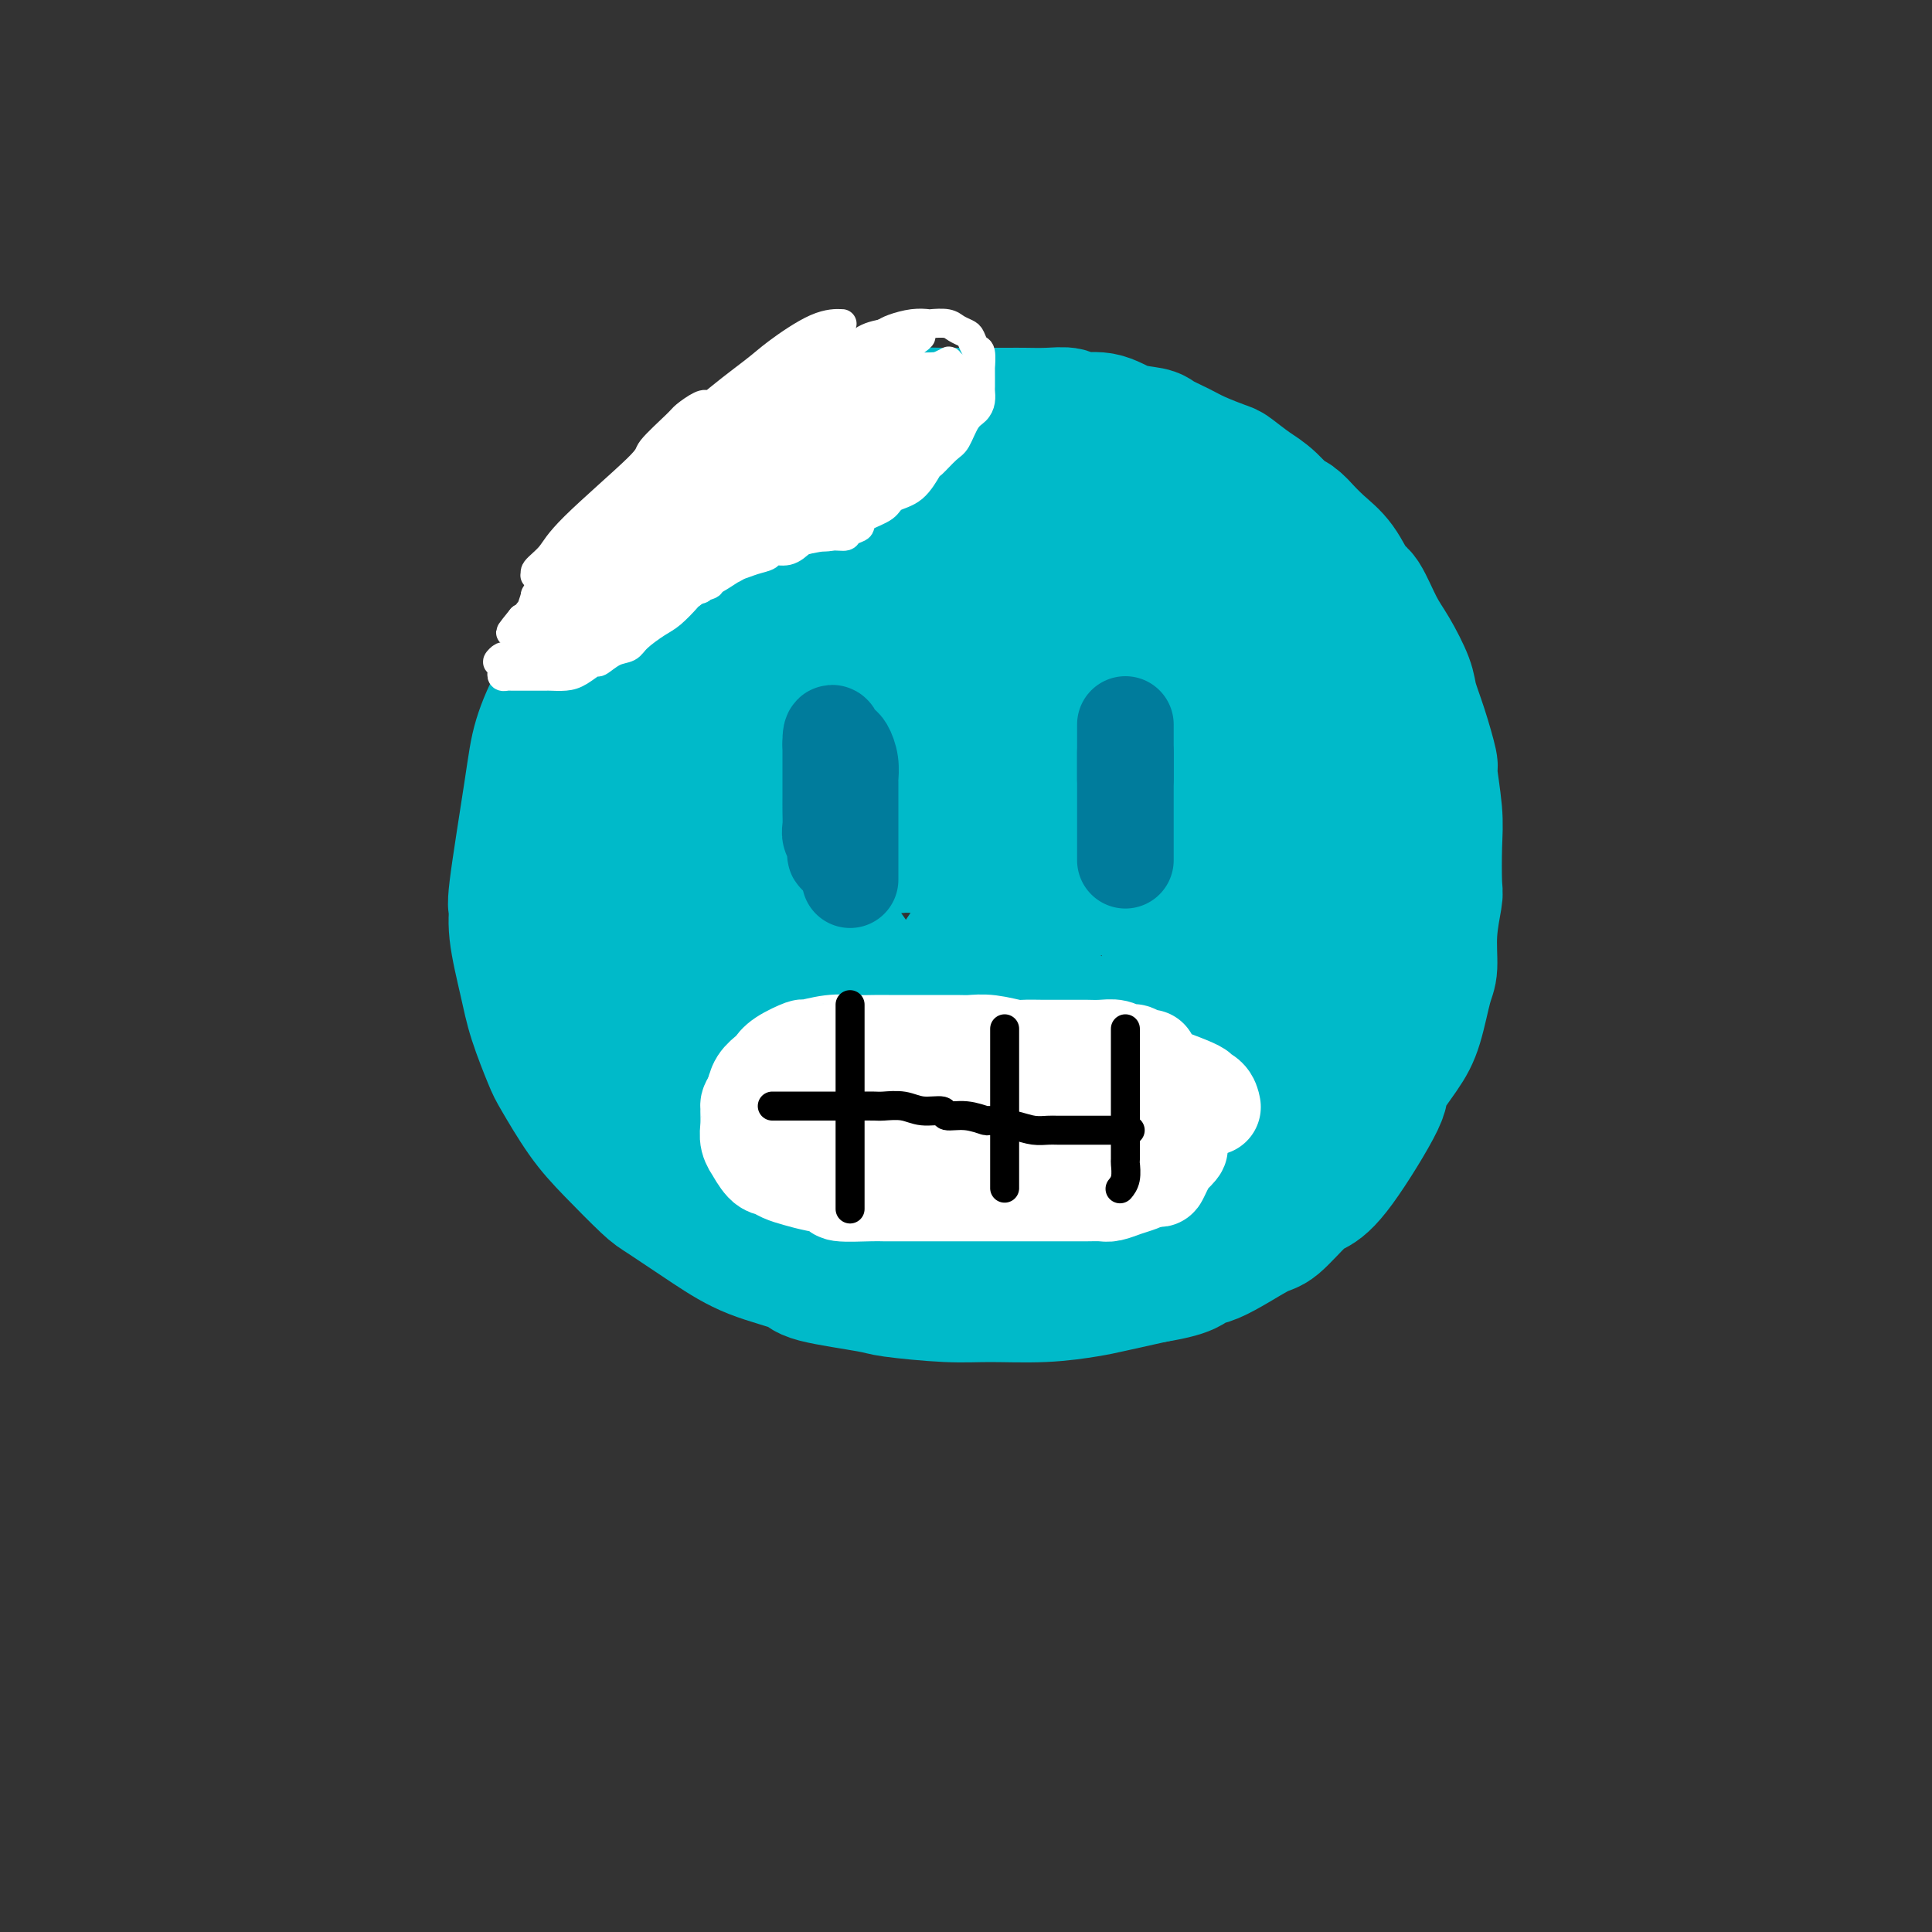 <svg viewBox='0 0 400 400' version='1.1' xmlns='http://www.w3.org/2000/svg' xmlns:xlink='http://www.w3.org/1999/xlink'><rect x="0" y="0" width="400" height="400" fill="#333333" stroke="none"/><g fill='none' stroke='#00BAC9' stroke-width='28' stroke-linecap='round' stroke-linejoin='round'><path d='M225,118c0.011,-0.336 0.021,-0.672 0,-1c-0.021,-0.328 -0.074,-0.647 0,-1c0.074,-0.353 0.274,-0.739 0,-1c-0.274,-0.261 -1.023,-0.395 -2,-1c-0.977,-0.605 -2.183,-1.679 -3,-2c-0.817,-0.321 -1.246,0.113 -3,0c-1.754,-0.113 -4.833,-0.773 -8,-1c-3.167,-0.227 -6.420,-0.019 -10,0c-3.580,0.019 -7.485,-0.149 -10,0c-2.515,0.149 -3.641,0.616 -6,1c-2.359,0.384 -5.953,0.684 -10,2c-4.047,1.316 -8.548,3.648 -11,5c-2.452,1.352 -2.855,1.723 -5,3c-2.145,1.277 -6.031,3.460 -9,6c-2.969,2.540 -5.020,5.438 -7,9c-1.980,3.562 -3.887,7.788 -5,10c-1.113,2.212 -1.431,2.411 -2,5c-0.569,2.589 -1.387,7.569 -2,12c-0.613,4.431 -1.019,8.314 -1,13c0.019,4.686 0.463,10.177 1,13c0.537,2.823 1.165,2.980 2,6c0.835,3.020 1.875,8.903 4,14c2.125,5.097 5.336,9.408 7,12c1.664,2.592 1.782,3.466 4,6c2.218,2.534 6.535,6.728 10,10c3.465,3.272 6.078,5.623 10,8c3.922,2.377 9.154,4.782 12,6c2.846,1.218 3.305,1.251 6,2c2.695,0.749 7.627,2.214 12,3c4.373,0.786 8.186,0.893 12,1'/><path d='M211,258c7.179,0.657 10.125,-0.701 12,-1c1.875,-0.299 2.677,0.460 5,0c2.323,-0.460 6.167,-2.139 10,-4c3.833,-1.861 7.655,-3.902 10,-5c2.345,-1.098 3.213,-1.251 5,-3c1.787,-1.749 4.492,-5.095 7,-8c2.508,-2.905 4.819,-5.371 7,-8c2.181,-2.629 4.230,-5.422 6,-9c1.770,-3.578 3.260,-7.943 4,-10c0.740,-2.057 0.731,-1.807 1,-4c0.269,-2.193 0.815,-6.829 1,-11c0.185,-4.171 0.007,-7.878 0,-10c-0.007,-2.122 0.156,-2.660 0,-5c-0.156,-2.340 -0.630,-6.484 -1,-10c-0.370,-3.516 -0.637,-6.406 -2,-10c-1.363,-3.594 -3.821,-7.893 -5,-10c-1.179,-2.107 -1.080,-2.022 -2,-4c-0.920,-1.978 -2.859,-6.021 -5,-9c-2.141,-2.979 -4.483,-4.896 -6,-6c-1.517,-1.104 -2.211,-1.396 -4,-3c-1.789,-1.604 -4.675,-4.521 -7,-6c-2.325,-1.479 -4.088,-1.519 -7,-2c-2.912,-0.481 -6.973,-1.403 -9,-2c-2.027,-0.597 -2.019,-0.869 -4,-1c-1.981,-0.131 -5.952,-0.119 -9,0c-3.048,0.119 -5.173,0.347 -8,1c-2.827,0.653 -6.357,1.733 -8,2c-1.643,0.267 -1.399,-0.279 -3,0c-1.601,0.279 -5.046,1.383 -7,2c-1.954,0.617 -2.415,0.748 -3,1c-0.585,0.252 -1.292,0.626 -2,1'/><path d='M187,124c-4.992,1.249 -1.973,0.870 -1,1c0.973,0.130 -0.100,0.767 0,1c0.100,0.233 1.375,0.062 2,0c0.625,-0.062 0.601,-0.013 2,0c1.399,0.013 4.220,-0.009 7,0c2.780,0.009 5.520,0.050 9,0c3.480,-0.050 7.700,-0.189 12,0c4.300,0.189 8.681,0.707 11,1c2.319,0.293 2.576,0.362 5,1c2.424,0.638 7.014,1.845 11,4c3.986,2.155 7.370,5.259 9,7c1.630,1.741 1.508,2.118 3,4c1.492,1.882 4.597,5.268 7,9c2.403,3.732 4.105,7.808 5,10c0.895,2.192 0.985,2.498 1,5c0.015,2.502 -0.044,7.201 0,11c0.044,3.799 0.190,6.699 -1,10c-1.190,3.301 -3.718,7.002 -5,9c-1.282,1.998 -1.318,2.294 -3,4c-1.682,1.706 -5.010,4.823 -9,7c-3.990,2.177 -8.640,3.413 -11,4c-2.360,0.587 -2.429,0.525 -5,1c-2.571,0.475 -7.645,1.486 -12,2c-4.355,0.514 -7.990,0.532 -12,0c-4.010,-0.532 -8.394,-1.613 -11,-2c-2.606,-0.387 -3.434,-0.080 -6,-1c-2.566,-0.920 -6.870,-3.067 -10,-5c-3.130,-1.933 -5.086,-3.652 -7,-6c-1.914,-2.348 -3.784,-5.324 -5,-7c-1.216,-1.676 -1.776,-2.050 -2,-4c-0.224,-1.950 -0.112,-5.475 0,-9'/><path d='M171,181c-0.082,-3.540 0.712,-5.889 2,-9c1.288,-3.111 3.070,-6.984 4,-9c0.930,-2.016 1.009,-2.175 3,-4c1.991,-1.825 5.894,-5.317 9,-8c3.106,-2.683 5.413,-4.558 7,-6c1.587,-1.442 2.452,-2.451 4,-4c1.548,-1.549 3.777,-3.637 6,-5c2.223,-1.363 4.438,-2.001 6,-3c1.562,-0.999 2.470,-2.360 3,-3c0.530,-0.640 0.684,-0.560 1,-1c0.316,-0.440 0.796,-1.399 0,-2c-0.796,-0.601 -2.868,-0.845 -4,-1c-1.132,-0.155 -1.325,-0.222 -3,0c-1.675,0.222 -4.831,0.734 -8,1c-3.169,0.266 -6.350,0.287 -10,1c-3.650,0.713 -7.770,2.119 -10,3c-2.230,0.881 -2.570,1.236 -5,2c-2.430,0.764 -6.949,1.938 -10,4c-3.051,2.062 -4.635,5.011 -7,8c-2.365,2.989 -5.510,6.019 -7,8c-1.490,1.981 -1.323,2.912 -2,5c-0.677,2.088 -2.198,5.334 -3,9c-0.802,3.666 -0.885,7.753 -1,10c-0.115,2.247 -0.262,2.654 0,5c0.262,2.346 0.933,6.632 2,10c1.067,3.368 2.531,5.816 5,9c2.469,3.184 5.943,7.102 8,9c2.057,1.898 2.696,1.777 5,3c2.304,1.223 6.274,3.791 10,6c3.726,2.209 7.207,4.060 11,5c3.793,0.940 7.896,0.970 12,1'/><path d='M199,225c2.578,0.171 3.022,0.097 6,0c2.978,-0.097 8.491,-0.218 13,-1c4.509,-0.782 8.013,-2.224 12,-4c3.987,-1.776 8.458,-3.887 11,-5c2.542,-1.113 3.157,-1.229 5,-3c1.843,-1.771 4.916,-5.198 7,-8c2.084,-2.802 3.180,-4.978 4,-9c0.820,-4.022 1.363,-9.890 1,-14c-0.363,-4.110 -1.634,-6.463 -3,-9c-1.366,-2.537 -2.829,-5.258 -4,-7c-1.171,-1.742 -2.051,-2.503 -4,-4c-1.949,-1.497 -4.967,-3.728 -8,-5c-3.033,-1.272 -6.080,-1.586 -10,-2c-3.920,-0.414 -8.714,-0.930 -11,-1c-2.286,-0.070 -2.064,0.304 -4,1c-1.936,0.696 -6.032,1.713 -9,3c-2.968,1.287 -4.810,2.845 -6,4c-1.190,1.155 -1.730,1.907 -3,3c-1.270,1.093 -3.271,2.528 -5,4c-1.729,1.472 -3.187,2.983 -4,4c-0.813,1.017 -0.983,1.541 -1,2c-0.017,0.459 0.118,0.853 0,1c-0.118,0.147 -0.490,0.048 0,0c0.490,-0.048 1.842,-0.043 3,0c1.158,0.043 2.123,0.124 3,0c0.877,-0.124 1.666,-0.453 3,-1c1.334,-0.547 3.213,-1.312 5,-2c1.787,-0.688 3.481,-1.301 6,-2c2.519,-0.699 5.863,-1.486 8,-2c2.137,-0.514 3.069,-0.757 4,-1'/><path d='M218,167c6.069,-1.456 5.242,-1.097 7,-1c1.758,0.097 6.100,-0.067 8,0c1.900,0.067 1.358,0.367 3,1c1.642,0.633 5.470,1.599 8,3c2.530,1.401 3.763,3.236 5,6c1.237,2.764 2.478,6.458 3,8c0.522,1.542 0.325,0.934 0,4c-0.325,3.066 -0.778,9.806 -1,13c-0.222,3.194 -0.213,2.842 -2,5c-1.787,2.158 -5.370,6.827 -7,9c-1.630,2.173 -1.307,1.851 -3,3c-1.693,1.149 -5.401,3.769 -9,6c-3.599,2.231 -7.090,4.072 -9,5c-1.910,0.928 -2.238,0.941 -4,1c-1.762,0.059 -4.959,0.164 -8,0c-3.041,-0.164 -5.925,-0.596 -8,-2c-2.075,-1.404 -3.341,-3.780 -4,-5c-0.659,-1.220 -0.710,-1.286 -1,-3c-0.290,-1.714 -0.820,-5.078 -1,-8c-0.180,-2.922 -0.010,-5.404 1,-8c1.010,-2.596 2.860,-5.308 4,-7c1.140,-1.692 1.569,-2.364 3,-4c1.431,-1.636 3.864,-4.235 7,-6c3.136,-1.765 6.977,-2.697 9,-3c2.023,-0.303 2.230,0.022 4,0c1.770,-0.022 5.103,-0.391 8,0c2.897,0.391 5.359,1.541 7,3c1.641,1.459 2.460,3.226 3,4c0.540,0.774 0.799,0.555 1,2c0.201,1.445 0.343,4.556 0,7c-0.343,2.444 -1.172,4.222 -2,6'/><path d='M240,206c-1.556,2.157 -4.448,4.550 -6,6c-1.552,1.450 -1.766,1.957 -3,3c-1.234,1.043 -3.490,2.623 -6,4c-2.510,1.377 -5.276,2.553 -7,3c-1.724,0.447 -2.406,0.165 -4,0c-1.594,-0.165 -4.099,-0.213 -6,0c-1.901,0.213 -3.197,0.688 -5,-1c-1.803,-1.688 -4.114,-5.537 -5,-7c-0.886,-1.463 -0.348,-0.538 0,-1c0.348,-0.462 0.507,-2.310 1,-3c0.493,-0.690 1.319,-0.221 2,0c0.681,0.221 1.216,0.193 2,0c0.784,-0.193 1.818,-0.552 3,0c1.182,0.552 2.513,2.014 3,3c0.487,0.986 0.130,1.496 0,3c-0.130,1.504 -0.032,4.003 0,6c0.032,1.997 -0.003,3.491 -1,5c-0.997,1.509 -2.956,3.031 -4,4c-1.044,0.969 -1.174,1.383 -2,2c-0.826,0.617 -2.347,1.436 -4,2c-1.653,0.564 -3.438,0.873 -5,1c-1.562,0.127 -2.903,0.071 -4,0c-1.097,-0.071 -1.951,-0.156 -3,0c-1.049,0.156 -2.292,0.553 -3,0c-0.708,-0.553 -0.881,-2.056 -1,-3c-0.119,-0.944 -0.184,-1.327 0,-2c0.184,-0.673 0.616,-1.634 1,-3c0.384,-1.366 0.719,-3.137 2,-5c1.281,-1.863 3.509,-3.818 5,-5c1.491,-1.182 2.246,-1.591 3,-2'/><path d='M193,216c2.543,-1.822 4.902,-2.876 7,-4c2.098,-1.124 3.936,-2.318 6,-3c2.064,-0.682 4.356,-0.852 6,-1c1.644,-0.148 2.641,-0.274 4,0c1.359,0.274 3.080,0.948 5,2c1.920,1.052 4.039,2.481 5,3c0.961,0.519 0.762,0.126 1,2c0.238,1.874 0.911,6.013 1,8c0.089,1.987 -0.406,1.821 -1,3c-0.594,1.179 -1.286,3.703 -2,5c-0.714,1.297 -1.449,1.367 -3,2c-1.551,0.633 -3.917,1.830 -6,3c-2.083,1.170 -3.881,2.313 -6,3c-2.119,0.687 -4.558,0.917 -6,1c-1.442,0.083 -1.886,0.018 -3,0c-1.114,-0.018 -2.897,0.010 -4,0c-1.103,-0.010 -1.526,-0.058 -2,0c-0.474,0.058 -0.999,0.223 -1,0c-0.001,-0.223 0.524,-0.835 1,-1c0.476,-0.165 0.904,0.115 2,0c1.096,-0.115 2.860,-0.626 4,-1c1.140,-0.374 1.657,-0.610 3,-1c1.343,-0.390 3.514,-0.933 6,-1c2.486,-0.067 5.289,0.344 8,0c2.711,-0.344 5.331,-1.441 7,-2c1.669,-0.559 2.386,-0.581 4,-1c1.614,-0.419 4.123,-1.237 7,-2c2.877,-0.763 6.122,-1.473 9,-3c2.878,-1.527 5.390,-3.873 7,-5c1.610,-1.127 2.317,-1.036 4,-2c1.683,-0.964 4.341,-2.982 7,-5'/><path d='M263,216c3.550,-3.167 3.424,-5.085 4,-6c0.576,-0.915 1.853,-0.827 3,-2c1.147,-1.173 2.164,-3.608 3,-6c0.836,-2.392 1.492,-4.742 2,-7c0.508,-2.258 0.869,-4.424 1,-6c0.131,-1.576 0.033,-2.562 0,-4c-0.033,-1.438 -0.000,-3.328 0,-7c0.000,-3.672 -0.032,-9.124 0,-12c0.032,-2.876 0.127,-3.174 0,-4c-0.127,-0.826 -0.476,-2.180 -1,-4c-0.524,-1.820 -1.223,-4.105 -2,-7c-0.777,-2.895 -1.633,-6.400 -2,-8c-0.367,-1.600 -0.245,-1.293 -1,-3c-0.755,-1.707 -2.388,-5.426 -4,-8c-1.612,-2.574 -3.205,-4.004 -5,-6c-1.795,-1.996 -3.794,-4.559 -5,-6c-1.206,-1.441 -1.620,-1.760 -3,-3c-1.380,-1.240 -3.725,-3.401 -6,-5c-2.275,-1.599 -4.479,-2.638 -7,-4c-2.521,-1.362 -5.358,-3.048 -7,-4c-1.642,-0.952 -2.087,-1.169 -4,-2c-1.913,-0.831 -5.293,-2.277 -9,-3c-3.707,-0.723 -7.741,-0.724 -10,-1c-2.259,-0.276 -2.742,-0.829 -5,-1c-2.258,-0.171 -6.291,0.038 -10,0c-3.709,-0.038 -7.094,-0.322 -11,0c-3.906,0.322 -8.334,1.252 -11,2c-2.666,0.748 -3.570,1.314 -6,2c-2.430,0.686 -6.385,1.492 -10,3c-3.615,1.508 -6.890,3.716 -9,5c-2.110,1.284 -3.055,1.642 -4,2'/><path d='M144,111c-5.967,2.890 -6.385,4.114 -8,6c-1.615,1.886 -4.429,4.435 -7,7c-2.571,2.565 -4.900,5.147 -6,7c-1.100,1.853 -0.972,2.978 -2,5c-1.028,2.022 -3.214,4.942 -5,8c-1.786,3.058 -3.174,6.255 -4,9c-0.826,2.745 -1.091,5.036 -2,11c-0.909,5.964 -2.463,15.599 -3,20c-0.537,4.401 -0.057,3.568 0,4c0.057,0.432 -0.311,2.131 0,5c0.311,2.869 1.299,6.909 2,10c0.701,3.091 1.114,5.233 2,8c0.886,2.767 2.244,6.160 3,8c0.756,1.840 0.911,2.128 2,4c1.089,1.872 3.114,5.329 5,8c1.886,2.671 3.633,4.556 6,7c2.367,2.444 5.353,5.445 7,7c1.647,1.555 1.955,1.662 4,3c2.045,1.338 5.827,3.906 9,6c3.173,2.094 5.738,3.712 9,5c3.262,1.288 7.220,2.244 9,3c1.780,0.756 1.380,1.313 4,2c2.620,0.687 8.258,1.506 11,2c2.742,0.494 2.586,0.665 5,1c2.414,0.335 7.397,0.834 11,1c3.603,0.166 5.824,0.000 9,0c3.176,-0.000 7.305,0.165 11,0c3.695,-0.165 6.956,-0.660 9,-1c2.044,-0.340 2.870,-0.526 5,-1c2.130,-0.474 5.565,-1.237 9,-2'/><path d='M239,264c8.355,-1.316 7.744,-2.604 8,-3c0.256,-0.396 1.380,0.102 4,-1c2.620,-1.102 6.737,-3.804 9,-5c2.263,-1.196 2.671,-0.885 4,-2c1.329,-1.115 3.578,-3.657 5,-5c1.422,-1.343 2.015,-1.489 3,-2c0.985,-0.511 2.361,-1.388 5,-5c2.639,-3.612 6.542,-9.958 8,-13c1.458,-3.042 0.472,-2.779 1,-4c0.528,-1.221 2.571,-3.926 4,-6c1.429,-2.074 2.243,-3.516 3,-6c0.757,-2.484 1.457,-6.011 2,-8c0.543,-1.989 0.930,-2.439 1,-4c0.070,-1.561 -0.176,-4.233 0,-7c0.176,-2.767 0.775,-5.629 1,-7c0.225,-1.371 0.076,-1.251 0,-3c-0.076,-1.749 -0.079,-5.365 0,-8c0.079,-2.635 0.238,-4.288 0,-7c-0.238,-2.712 -0.874,-6.484 -1,-8c-0.126,-1.516 0.259,-0.775 0,-2c-0.259,-1.225 -1.160,-4.414 -2,-7c-0.840,-2.586 -1.618,-4.567 -2,-6c-0.382,-1.433 -0.367,-2.317 -1,-4c-0.633,-1.683 -1.915,-4.165 -3,-6c-1.085,-1.835 -1.973,-3.022 -3,-5c-1.027,-1.978 -2.192,-4.748 -3,-6c-0.808,-1.252 -1.258,-0.985 -2,-2c-0.742,-1.015 -1.777,-3.312 -3,-5c-1.223,-1.688 -2.635,-2.768 -4,-4c-1.365,-1.232 -2.682,-2.616 -4,-4'/><path d='M269,109c-2.270,-2.341 -1.445,-0.692 -2,-1c-0.555,-0.308 -2.490,-2.572 -4,-4c-1.510,-1.428 -2.594,-2.021 -4,-3c-1.406,-0.979 -3.133,-2.346 -4,-3c-0.867,-0.654 -0.873,-0.595 -2,-1c-1.127,-0.405 -3.375,-1.273 -5,-2c-1.625,-0.727 -2.628,-1.313 -4,-2c-1.372,-0.687 -3.114,-1.475 -4,-2c-0.886,-0.525 -0.918,-0.785 -2,-1c-1.082,-0.215 -3.215,-0.383 -5,-1c-1.785,-0.617 -3.223,-1.682 -5,-2c-1.777,-0.318 -3.892,0.111 -5,0c-1.108,-0.111 -1.210,-0.762 -2,-1c-0.790,-0.238 -2.267,-0.064 -4,0c-1.733,0.064 -3.721,0.017 -5,0c-1.279,-0.017 -1.849,-0.005 -3,0c-1.151,0.005 -2.882,0.003 -5,0c-2.118,-0.003 -4.622,-0.008 -6,0c-1.378,0.008 -1.631,0.030 -3,0c-1.369,-0.030 -3.856,-0.112 -6,0c-2.144,0.112 -3.947,0.416 -6,1c-2.053,0.584 -4.358,1.446 -6,2c-1.642,0.554 -2.621,0.800 -4,1c-1.379,0.200 -3.158,0.354 -5,1c-1.842,0.646 -3.746,1.786 -6,3c-2.254,1.214 -4.858,2.504 -6,3c-1.142,0.496 -0.823,0.199 -2,1c-1.177,0.801 -3.852,2.699 -6,4c-2.148,1.301 -3.771,2.004 -5,3c-1.229,0.996 -2.066,2.285 -3,3c-0.934,0.715 -1.967,0.858 -3,1'/><path d='M137,109c-5.298,3.236 -3.043,2.327 -3,3c0.043,0.673 -2.125,2.928 -3,4c-0.875,1.072 -0.456,0.962 -1,2c-0.544,1.038 -2.051,3.226 -3,5c-0.949,1.774 -1.339,3.134 -2,5c-0.661,1.866 -1.592,4.238 -2,5c-0.408,0.762 -0.291,-0.085 -1,3c-0.709,3.085 -2.243,10.100 -3,13c-0.757,2.900 -0.735,1.683 -1,3c-0.265,1.317 -0.815,5.169 -1,8c-0.185,2.831 -0.003,4.641 0,7c0.003,2.359 -0.172,5.266 0,7c0.172,1.734 0.691,2.295 1,4c0.309,1.705 0.409,4.552 1,7c0.591,2.448 1.673,4.495 3,7c1.327,2.505 2.898,5.467 4,7c1.102,1.533 1.737,1.638 3,3c1.263,1.362 3.156,3.983 5,6c1.844,2.017 3.638,3.430 6,5c2.362,1.570 5.292,3.296 7,4c1.708,0.704 2.194,0.385 4,1c1.806,0.615 4.930,2.165 8,3c3.070,0.835 6.085,0.956 8,1c1.915,0.044 2.730,0.012 5,0c2.270,-0.012 5.996,-0.003 10,0c4.004,0.003 8.287,0.001 10,0c1.713,-0.001 0.857,-0.000 0,0'/></g>
<g fill='none' stroke='#FFFFFF' stroke-width='6' stroke-linecap='round' stroke-linejoin='round'><path d='M104,139c-0.094,0.423 -0.187,0.845 0,1c0.187,0.155 0.656,0.041 1,0c0.344,-0.041 0.563,-0.011 1,0c0.437,0.011 1.093,0.003 2,0c0.907,-0.003 2.066,-0.003 3,0c0.934,0.003 1.645,0.007 2,0c0.355,-0.007 0.356,-0.024 1,0c0.644,0.024 1.933,0.091 3,0c1.067,-0.091 1.914,-0.338 3,-1c1.086,-0.662 2.410,-1.737 3,-2c0.590,-0.263 0.444,0.287 1,0c0.556,-0.287 1.814,-1.413 3,-2c1.186,-0.587 2.301,-0.637 3,-1c0.699,-0.363 0.984,-1.038 2,-2c1.016,-0.962 2.765,-2.211 4,-3c1.235,-0.789 1.957,-1.117 3,-2c1.043,-0.883 2.406,-2.321 3,-3c0.594,-0.679 0.420,-0.598 1,-1c0.580,-0.402 1.915,-1.288 3,-2c1.085,-0.712 1.920,-1.251 3,-2c1.080,-0.749 2.406,-1.707 3,-2c0.594,-0.293 0.455,0.081 1,0c0.545,-0.081 1.773,-0.616 3,-1c1.227,-0.384 2.453,-0.619 3,-1c0.547,-0.381 0.417,-0.910 1,-1c0.583,-0.090 1.881,0.260 3,0c1.119,-0.260 2.060,-1.130 3,-2'/><path d='M166,112c3.007,-1.026 3.523,-1.090 4,-1c0.477,0.090 0.913,0.333 2,0c1.087,-0.333 2.825,-1.241 4,-2c1.175,-0.759 1.786,-1.367 3,-2c1.214,-0.633 3.030,-1.291 4,-2c0.970,-0.709 1.093,-1.468 2,-2c0.907,-0.532 2.599,-0.836 4,-2c1.401,-1.164 2.511,-3.187 3,-4c0.489,-0.813 0.358,-0.416 1,-1c0.642,-0.584 2.057,-2.148 3,-3c0.943,-0.852 1.416,-0.992 2,-2c0.584,-1.008 1.281,-2.885 2,-4c0.719,-1.115 1.461,-1.467 2,-2c0.539,-0.533 0.877,-1.247 1,-2c0.123,-0.753 0.033,-1.544 0,-2c-0.033,-0.456 -0.008,-0.578 0,-1c0.008,-0.422 -0.001,-1.145 0,-2c0.001,-0.855 0.011,-1.844 0,-2c-0.011,-0.156 -0.044,0.519 0,0c0.044,-0.519 0.163,-2.233 0,-3c-0.163,-0.767 -0.609,-0.588 -1,-1c-0.391,-0.412 -0.729,-1.417 -1,-2c-0.271,-0.583 -0.477,-0.744 -1,-1c-0.523,-0.256 -1.363,-0.605 -2,-1c-0.637,-0.395 -1.070,-0.835 -2,-1c-0.930,-0.165 -2.357,-0.055 -3,0c-0.643,0.055 -0.502,0.056 -1,0c-0.498,-0.056 -1.634,-0.169 -3,0c-1.366,0.169 -2.962,0.620 -4,1c-1.038,0.380 -1.519,0.690 -2,1'/><path d='M183,69c-2.418,0.518 -3.464,0.812 -5,2c-1.536,1.188 -3.562,3.270 -6,5c-2.438,1.730 -5.286,3.107 -7,4c-1.714,0.893 -2.292,1.301 -4,3c-1.708,1.699 -4.547,4.689 -7,7c-2.453,2.311 -4.521,3.942 -7,6c-2.479,2.058 -5.368,4.541 -7,6c-1.632,1.459 -2.008,1.894 -3,3c-0.992,1.106 -2.599,2.884 -4,4c-1.401,1.116 -2.597,1.569 -3,2c-0.403,0.431 -0.013,0.841 0,1c0.013,0.159 -0.351,0.068 1,-1c1.351,-1.068 4.417,-3.114 6,-4c1.583,-0.886 1.684,-0.611 4,-2c2.316,-1.389 6.848,-4.441 9,-6c2.152,-1.559 1.922,-1.626 4,-3c2.078,-1.374 6.462,-4.054 10,-6c3.538,-1.946 6.230,-3.159 8,-4c1.770,-0.841 2.619,-1.310 4,-2c1.381,-0.690 3.294,-1.602 5,-2c1.706,-0.398 3.204,-0.281 4,0c0.796,0.281 0.890,0.727 1,1c0.110,0.273 0.237,0.375 0,1c-0.237,0.625 -0.838,1.774 -2,3c-1.162,1.226 -2.884,2.527 -5,4c-2.116,1.473 -4.626,3.116 -6,4c-1.374,0.884 -1.611,1.008 -3,2c-1.389,0.992 -3.929,2.854 -6,4c-2.071,1.146 -3.673,1.578 -5,2c-1.327,0.422 -2.379,0.835 -3,1c-0.621,0.165 -0.810,0.083 -1,0'/><path d='M155,104c-4.045,1.729 -2.158,-0.448 -1,-2c1.158,-1.552 1.585,-2.478 2,-3c0.415,-0.522 0.816,-0.639 2,-2c1.184,-1.361 3.149,-3.964 5,-6c1.851,-2.036 3.587,-3.503 6,-5c2.413,-1.497 5.502,-3.025 7,-4c1.498,-0.975 1.405,-1.398 3,-2c1.595,-0.602 4.878,-1.384 7,-2c2.122,-0.616 3.084,-1.068 4,-1c0.916,0.068 1.788,0.656 2,1c0.212,0.344 -0.236,0.446 0,1c0.236,0.554 1.155,1.561 0,3c-1.155,1.439 -4.385,3.310 -6,5c-1.615,1.690 -1.614,3.198 -2,4c-0.386,0.802 -1.160,0.898 -3,2c-1.840,1.102 -4.745,3.209 -7,5c-2.255,1.791 -3.858,3.264 -5,4c-1.142,0.736 -1.823,0.735 -3,1c-1.177,0.265 -2.851,0.798 -4,1c-1.149,0.202 -1.774,0.075 -2,0c-0.226,-0.075 -0.055,-0.096 0,-1c0.055,-0.904 -0.007,-2.689 1,-4c1.007,-1.311 3.083,-2.147 4,-3c0.917,-0.853 0.676,-1.724 2,-3c1.324,-1.276 4.212,-2.958 6,-4c1.788,-1.042 2.475,-1.443 4,-2c1.525,-0.557 3.886,-1.271 6,-2c2.114,-0.729 3.979,-1.474 5,-2c1.021,-0.526 1.198,-0.834 2,-1c0.802,-0.166 2.229,-0.190 3,0c0.771,0.190 0.885,0.595 1,1'/><path d='M194,83c3.046,-0.546 0.161,1.091 -1,2c-1.161,0.909 -0.599,1.092 -1,2c-0.401,0.908 -1.765,2.541 -3,4c-1.235,1.459 -2.341,2.745 -4,4c-1.659,1.255 -3.872,2.480 -5,3c-1.128,0.520 -1.171,0.334 -2,1c-0.829,0.666 -2.445,2.182 -4,3c-1.555,0.818 -3.050,0.936 -4,1c-0.950,0.064 -1.354,0.072 -1,-1c0.354,-1.072 1.468,-3.225 2,-4c0.532,-0.775 0.483,-0.170 1,-1c0.517,-0.830 1.600,-3.093 3,-5c1.400,-1.907 3.116,-3.457 5,-5c1.884,-1.543 3.934,-3.080 5,-4c1.066,-0.920 1.147,-1.225 2,-2c0.853,-0.775 2.477,-2.022 4,-3c1.523,-0.978 2.944,-1.688 4,-2c1.056,-0.312 1.747,-0.228 2,0c0.253,0.228 0.069,0.598 0,1c-0.069,0.402 -0.022,0.834 0,2c0.022,1.166 0.020,3.065 0,4c-0.020,0.935 -0.058,0.905 -1,2c-0.942,1.095 -2.787,3.315 -4,5c-1.213,1.685 -1.795,2.834 -3,4c-1.205,1.166 -3.034,2.347 -4,3c-0.966,0.653 -1.068,0.777 -2,1c-0.932,0.223 -2.693,0.544 -4,1c-1.307,0.456 -2.160,1.046 -3,1c-0.840,-0.046 -1.669,-0.727 -2,-1c-0.331,-0.273 -0.166,-0.136 0,0'/><path d='M174,99c-2.196,0.258 -0.185,-1.597 1,-3c1.185,-1.403 1.543,-2.354 2,-3c0.457,-0.646 1.014,-0.989 2,-2c0.986,-1.011 2.402,-2.692 4,-4c1.598,-1.308 3.377,-2.242 5,-3c1.623,-0.758 3.092,-1.339 4,-2c0.908,-0.661 1.257,-1.402 3,-2c1.743,-0.598 4.879,-1.053 6,-1c1.121,0.053 0.227,0.612 0,1c-0.227,0.388 0.213,0.603 0,1c-0.213,0.397 -1.080,0.976 -2,2c-0.920,1.024 -1.893,2.492 -3,3c-1.107,0.508 -2.346,0.058 -4,1c-1.654,0.942 -3.722,3.278 -6,5c-2.278,1.722 -4.765,2.829 -8,4c-3.235,1.171 -7.217,2.405 -9,3c-1.783,0.595 -1.366,0.552 -3,1c-1.634,0.448 -5.318,1.387 -8,2c-2.682,0.613 -4.361,0.899 -6,1c-1.639,0.101 -3.238,0.015 -4,0c-0.762,-0.015 -0.686,0.040 -1,0c-0.314,-0.040 -1.017,-0.174 -1,-1c0.017,-0.826 0.755,-2.344 1,-3c0.245,-0.656 -0.002,-0.451 1,-1c1.002,-0.549 3.255,-1.853 5,-3c1.745,-1.147 2.984,-2.139 5,-3c2.016,-0.861 4.808,-1.592 6,-2c1.192,-0.408 0.782,-0.495 2,-1c1.218,-0.505 4.062,-1.430 6,-2c1.938,-0.570 2.969,-0.785 4,-1'/><path d='M176,86c5.127,-2.006 3.445,-0.521 3,0c-0.445,0.521 0.346,0.078 1,0c0.654,-0.078 1.172,0.211 1,1c-0.172,0.789 -1.033,2.079 -2,3c-0.967,0.921 -2.038,1.473 -3,2c-0.962,0.527 -1.814,1.031 -3,2c-1.186,0.969 -2.704,2.405 -5,4c-2.296,1.595 -5.369,3.348 -7,4c-1.631,0.652 -1.821,0.203 -3,1c-1.179,0.797 -3.348,2.842 -5,4c-1.652,1.158 -2.787,1.431 -4,2c-1.213,0.569 -2.502,1.435 -3,2c-0.498,0.565 -0.203,0.828 0,1c0.203,0.172 0.313,0.254 1,0c0.687,-0.254 1.949,-0.842 3,-1c1.051,-0.158 1.889,0.115 3,0c1.111,-0.115 2.493,-0.619 4,-1c1.507,-0.381 3.139,-0.638 5,-1c1.861,-0.362 3.952,-0.829 5,-1c1.048,-0.171 1.054,-0.047 2,0c0.946,0.047 2.834,0.016 4,0c1.166,-0.016 1.612,-0.016 2,0c0.388,0.016 0.719,0.047 1,0c0.281,-0.047 0.514,-0.171 1,0c0.486,0.171 1.227,0.636 1,1c-0.227,0.364 -1.420,0.625 -2,1c-0.580,0.375 -0.547,0.863 -1,1c-0.453,0.137 -1.391,-0.079 -3,0c-1.609,0.079 -3.888,0.451 -6,1c-2.112,0.549 -4.056,1.274 -6,2'/><path d='M160,114c-2.982,0.855 -2.437,-0.007 -4,0c-1.563,0.007 -5.236,0.884 -8,2c-2.764,1.116 -4.620,2.473 -6,3c-1.380,0.527 -2.283,0.226 -4,1c-1.717,0.774 -4.246,2.624 -6,4c-1.754,1.376 -2.732,2.279 -4,3c-1.268,0.721 -2.827,1.259 -4,2c-1.173,0.741 -1.959,1.683 -2,2c-0.041,0.317 0.663,0.008 1,0c0.337,-0.008 0.305,0.286 1,0c0.695,-0.286 2.115,-1.150 4,-2c1.885,-0.850 4.235,-1.685 7,-3c2.765,-1.315 5.945,-3.108 8,-4c2.055,-0.892 2.985,-0.882 5,-2c2.015,-1.118 5.117,-3.364 8,-5c2.883,-1.636 5.549,-2.662 8,-4c2.451,-1.338 4.688,-2.989 6,-4c1.312,-1.011 1.701,-1.381 3,-2c1.299,-0.619 3.509,-1.488 5,-2c1.491,-0.512 2.264,-0.669 3,-1c0.736,-0.331 1.436,-0.838 2,-1c0.564,-0.162 0.992,0.021 1,0c0.008,-0.021 -0.404,-0.245 -1,0c-0.596,0.245 -1.374,0.959 -2,1c-0.626,0.041 -1.098,-0.591 -3,0c-1.902,0.591 -5.233,2.404 -8,4c-2.767,1.596 -4.968,2.974 -8,5c-3.032,2.026 -6.893,4.699 -9,6c-2.107,1.301 -2.459,1.229 -4,2c-1.541,0.771 -4.270,2.386 -7,4'/><path d='M142,123c-7.859,4.276 -6.506,3.967 -6,4c0.506,0.033 0.165,0.410 0,0c-0.165,-0.410 -0.154,-1.605 1,-3c1.154,-1.395 3.449,-2.989 5,-4c1.551,-1.011 2.356,-1.438 4,-3c1.644,-1.562 4.127,-4.258 7,-7c2.873,-2.742 6.138,-5.531 9,-8c2.862,-2.469 5.323,-4.620 7,-6c1.677,-1.380 2.569,-1.989 4,-3c1.431,-1.011 3.400,-2.422 5,-4c1.600,-1.578 2.830,-3.321 3,-4c0.170,-0.679 -0.720,-0.295 -2,0c-1.280,0.295 -2.951,0.500 -6,2c-3.049,1.500 -7.475,4.294 -10,6c-2.525,1.706 -3.149,2.325 -6,4c-2.851,1.675 -7.929,4.408 -12,7c-4.071,2.592 -7.137,5.043 -10,7c-2.863,1.957 -5.525,3.421 -7,4c-1.475,0.579 -1.765,0.275 -2,0c-0.235,-0.275 -0.416,-0.520 1,-2c1.416,-1.480 4.431,-4.194 6,-6c1.569,-1.806 1.694,-2.703 4,-5c2.306,-2.297 6.794,-5.992 11,-9c4.206,-3.008 8.132,-5.328 12,-8c3.868,-2.672 7.680,-5.697 10,-7c2.320,-1.303 3.148,-0.885 5,-2c1.852,-1.115 4.730,-3.762 7,-5c2.270,-1.238 3.934,-1.068 5,-1c1.066,0.068 1.533,0.034 2,0'/><path d='M189,70c3.080,-1.124 1.281,0.065 0,1c-1.281,0.935 -2.042,1.616 -4,3c-1.958,1.384 -5.111,3.470 -7,5c-1.889,1.530 -2.512,2.505 -5,4c-2.488,1.495 -6.841,3.511 -11,6c-4.159,2.489 -8.124,5.452 -12,8c-3.876,2.548 -7.664,4.683 -10,6c-2.336,1.317 -3.222,1.818 -5,3c-1.778,1.182 -4.449,3.046 -6,4c-1.551,0.954 -1.982,0.999 -2,1c-0.018,0.001 0.378,-0.043 2,-1c1.622,-0.957 4.469,-2.826 8,-5c3.531,-2.174 7.744,-4.654 10,-6c2.256,-1.346 2.554,-1.558 5,-3c2.446,-1.442 7.039,-4.112 11,-6c3.961,-1.888 7.291,-2.992 10,-4c2.709,-1.008 4.799,-1.920 7,-3c2.201,-1.080 4.513,-2.327 6,-3c1.487,-0.673 2.149,-0.773 3,-1c0.851,-0.227 1.891,-0.583 3,-1c1.109,-0.417 2.288,-0.896 3,-1c0.712,-0.104 0.958,0.168 1,0c0.042,-0.168 -0.119,-0.777 0,-1c0.119,-0.223 0.520,-0.061 1,0c0.480,0.061 1.041,0.019 1,0c-0.041,-0.019 -0.682,-0.016 -1,0c-0.318,0.016 -0.312,0.046 -1,0c-0.688,-0.046 -2.070,-0.166 -4,0c-1.930,0.166 -4.409,0.619 -6,1c-1.591,0.381 -2.296,0.691 -3,1'/><path d='M183,78c-3.968,1.008 -6.388,2.530 -9,4c-2.612,1.470 -5.416,2.890 -7,4c-1.584,1.110 -1.948,1.911 -3,3c-1.052,1.089 -2.793,2.467 -4,4c-1.207,1.533 -1.881,3.222 -2,4c-0.119,0.778 0.317,0.645 0,1c-0.317,0.355 -1.387,1.198 1,0c2.387,-1.198 8.231,-4.436 11,-6c2.769,-1.564 2.464,-1.456 3,-2c0.536,-0.544 1.912,-1.742 4,-3c2.088,-1.258 4.888,-2.575 7,-4c2.112,-1.425 3.536,-2.958 5,-4c1.464,-1.042 2.967,-1.593 4,-2c1.033,-0.407 1.595,-0.668 2,-1c0.405,-0.332 0.652,-0.733 1,-1c0.348,-0.267 0.795,-0.401 0,0c-0.795,0.401 -2.832,1.337 -4,2c-1.168,0.663 -1.466,1.054 -3,2c-1.534,0.946 -4.304,2.449 -8,5c-3.696,2.551 -8.317,6.151 -11,8c-2.683,1.849 -3.427,1.947 -6,4c-2.573,2.053 -6.974,6.060 -11,9c-4.026,2.940 -7.679,4.812 -11,7c-3.321,2.188 -6.312,4.691 -8,6c-1.688,1.309 -2.073,1.424 -3,2c-0.927,0.576 -2.398,1.613 -3,2c-0.602,0.387 -0.337,0.124 1,-1c1.337,-1.124 3.744,-3.110 5,-4c1.256,-0.890 1.359,-0.683 3,-2c1.641,-1.317 4.821,-4.159 8,-7'/><path d='M145,108c4.473,-3.583 7.154,-5.540 9,-7c1.846,-1.460 2.857,-2.422 5,-4c2.143,-1.578 5.418,-3.773 8,-6c2.582,-2.227 4.473,-4.486 6,-6c1.527,-1.514 2.692,-2.285 3,-3c0.308,-0.715 -0.242,-1.376 0,-2c0.242,-0.624 1.275,-1.210 -3,0c-4.275,1.210 -13.859,4.217 -18,6c-4.141,1.783 -2.838,2.342 -5,4c-2.162,1.658 -7.790,4.415 -12,8c-4.210,3.585 -7.001,8.000 -9,10c-1.999,2.000 -3.204,1.587 -5,3c-1.796,1.413 -4.182,4.652 -6,7c-1.818,2.348 -3.070,3.806 -4,5c-0.930,1.194 -1.540,2.124 -2,3c-0.460,0.876 -0.770,1.699 -1,2c-0.230,0.301 -0.381,0.079 1,-1c1.381,-1.079 4.294,-3.017 6,-4c1.706,-0.983 2.206,-1.012 4,-3c1.794,-1.988 4.882,-5.934 8,-9c3.118,-3.066 6.267,-5.251 10,-8c3.733,-2.749 8.049,-6.061 10,-8c1.951,-1.939 1.538,-2.505 3,-4c1.462,-1.495 4.800,-3.918 7,-6c2.200,-2.082 3.261,-3.824 4,-5c0.739,-1.176 1.157,-1.788 1,-2c-0.157,-0.212 -0.887,-0.026 -2,0c-1.113,0.026 -2.607,-0.108 -5,1c-2.393,1.108 -5.684,3.460 -8,5c-2.316,1.540 -3.658,2.270 -5,3'/><path d='M145,87c-3.669,2.664 -6.342,5.324 -9,8c-2.658,2.676 -5.303,5.368 -8,8c-2.697,2.632 -5.448,5.205 -7,7c-1.552,1.795 -1.905,2.811 -3,4c-1.095,1.189 -2.930,2.549 -4,4c-1.070,1.451 -1.373,2.992 -2,4c-0.627,1.008 -1.576,1.483 -1,1c0.576,-0.483 2.677,-1.923 4,-3c1.323,-1.077 1.868,-1.791 3,-3c1.132,-1.209 2.852,-2.913 4,-4c1.148,-1.087 1.724,-1.558 4,-4c2.276,-2.442 6.250,-6.854 10,-10c3.750,-3.146 7.274,-5.025 11,-8c3.726,-2.975 7.653,-7.046 10,-9c2.347,-1.954 3.115,-1.791 5,-3c1.885,-1.209 4.886,-3.789 7,-6c2.114,-2.211 3.342,-4.054 4,-5c0.658,-0.946 0.747,-0.994 1,-1c0.253,-0.006 0.669,0.031 0,0c-0.669,-0.031 -2.423,-0.129 -5,1c-2.577,1.129 -5.978,3.485 -8,5c-2.022,1.515 -2.664,2.188 -5,4c-2.336,1.812 -6.365,4.763 -10,8c-3.635,3.237 -6.876,6.761 -10,10c-3.124,3.239 -6.132,6.193 -8,8c-1.868,1.807 -2.597,2.467 -4,4c-1.403,1.533 -3.481,3.938 -5,6c-1.519,2.062 -2.479,3.779 -3,5c-0.521,1.221 -0.602,1.944 -1,3c-0.398,1.056 -1.114,2.445 -1,3c0.114,0.555 1.057,0.278 2,0'/><path d='M116,124c0.557,1.484 3.448,-0.307 5,-1c1.552,-0.693 1.765,-0.290 3,-1c1.235,-0.710 3.494,-2.535 6,-4c2.506,-1.465 5.261,-2.570 8,-4c2.739,-1.430 5.463,-3.185 7,-4c1.537,-0.815 1.886,-0.690 3,-1c1.114,-0.310 2.992,-1.056 4,-2c1.008,-0.944 1.147,-2.085 1,-2c-0.147,0.085 -0.578,1.397 -1,2c-0.422,0.603 -0.834,0.496 -2,1c-1.166,0.504 -3.084,1.618 -5,3c-1.916,1.382 -3.829,3.031 -5,4c-1.171,0.969 -1.601,1.258 -3,2c-1.399,0.742 -3.767,1.938 -6,3c-2.233,1.062 -4.332,1.991 -6,3c-1.668,1.009 -2.906,2.098 -4,3c-1.094,0.902 -2.046,1.619 -3,2c-0.954,0.381 -1.911,0.428 -3,1c-1.089,0.572 -2.308,1.671 -3,2c-0.692,0.329 -0.855,-0.111 -1,0c-0.145,0.111 -0.271,0.772 0,1c0.271,0.228 0.939,0.021 2,0c1.061,-0.021 2.516,0.142 4,0c1.484,-0.142 2.997,-0.591 4,-1c1.003,-0.409 1.496,-0.780 3,-1c1.504,-0.220 4.020,-0.290 6,-1c1.980,-0.710 3.423,-2.060 5,-3c1.577,-0.940 3.289,-1.470 5,-2'/><path d='M140,124c4.716,-1.264 2.505,-0.923 2,-1c-0.505,-0.077 0.697,-0.572 2,-1c1.303,-0.428 2.708,-0.789 3,-1c0.292,-0.211 -0.528,-0.274 -1,0c-0.472,0.274 -0.594,0.883 -1,1c-0.406,0.117 -1.095,-0.259 -2,0c-0.905,0.259 -2.027,1.151 -3,2c-0.973,0.849 -1.798,1.653 -3,2c-1.202,0.347 -2.781,0.237 -7,2c-4.219,1.763 -11.078,5.401 -14,7c-2.922,1.599 -1.908,1.161 -2,1c-0.092,-0.161 -1.290,-0.044 -2,0c-0.710,0.044 -0.932,0.015 -1,0c-0.068,-0.015 0.017,-0.018 0,0c-0.017,0.018 -0.136,0.055 0,-1c0.136,-1.055 0.525,-3.204 1,-4c0.475,-0.796 1.034,-0.240 2,-1c0.966,-0.760 2.339,-2.834 4,-5c1.661,-2.166 3.609,-4.422 6,-7c2.391,-2.578 5.226,-5.477 7,-7c1.774,-1.523 2.487,-1.668 4,-3c1.513,-1.332 3.826,-3.850 6,-6c2.174,-2.150 4.209,-3.933 5,-5c0.791,-1.067 0.339,-1.420 1,-2c0.661,-0.580 2.434,-1.387 3,-2c0.566,-0.613 -0.075,-1.030 -1,-1c-0.925,0.030 -2.134,0.508 -3,1c-0.866,0.492 -1.390,0.998 -3,2c-1.610,1.002 -4.305,2.501 -7,4'/><path d='M136,99c-3.363,1.940 -4.769,3.792 -7,6c-2.231,2.208 -5.287,4.774 -7,6c-1.713,1.226 -2.083,1.112 -3,2c-0.917,0.888 -2.380,2.780 -4,4c-1.620,1.220 -3.398,1.769 -4,2c-0.602,0.231 -0.027,0.142 0,0c0.027,-0.142 -0.495,-0.339 0,-1c0.495,-0.661 2.007,-1.788 3,-3c0.993,-1.212 1.469,-2.509 5,-6c3.531,-3.491 10.119,-9.177 13,-12c2.881,-2.823 2.056,-2.782 3,-4c0.944,-1.218 3.657,-3.696 5,-5c1.343,-1.304 1.314,-1.434 2,-2c0.686,-0.566 2.086,-1.568 3,-2c0.914,-0.432 1.342,-0.295 1,0c-0.342,0.295 -1.453,0.747 -2,1c-0.547,0.253 -0.531,0.305 -1,1c-0.469,0.695 -1.424,2.033 -3,4c-1.576,1.967 -3.772,4.564 -5,6c-1.228,1.436 -1.489,1.710 -3,3c-1.511,1.290 -4.271,3.594 -6,6c-1.729,2.406 -2.428,4.913 -4,7c-1.572,2.087 -4.018,3.754 -5,5c-0.982,1.246 -0.501,2.070 -1,3c-0.499,0.930 -1.980,1.966 -3,3c-1.020,1.034 -1.580,2.064 -2,3c-0.420,0.936 -0.700,1.777 -1,2c-0.300,0.223 -0.619,-0.171 -1,0c-0.381,0.171 -0.823,0.906 -1,1c-0.177,0.094 -0.088,-0.453 0,-1'/><path d='M108,128c-5.291,6.483 -0.017,0.692 2,-2c2.017,-2.692 0.779,-2.284 1,-3c0.221,-0.716 1.903,-2.558 4,-5c2.097,-2.442 4.609,-5.486 6,-7c1.391,-1.514 1.662,-1.499 3,-3c1.338,-1.501 3.742,-4.517 6,-7c2.258,-2.483 4.369,-4.433 6,-6c1.631,-1.567 2.780,-2.751 4,-4c1.220,-1.249 2.510,-2.562 3,-3c0.490,-0.438 0.181,0.001 -1,1c-1.181,0.999 -3.232,2.559 -5,4c-1.768,1.441 -3.253,2.762 -5,5c-1.747,2.238 -3.757,5.391 -5,7c-1.243,1.609 -1.719,1.672 -3,3c-1.281,1.328 -3.365,3.920 -5,6c-1.635,2.080 -2.819,3.646 -4,5c-1.181,1.354 -2.358,2.495 -3,3c-0.642,0.505 -0.750,0.373 -1,1c-0.250,0.627 -0.641,2.013 -1,3c-0.359,0.987 -0.685,1.575 -1,2c-0.315,0.425 -0.619,0.688 -1,1c-0.381,0.312 -0.840,0.673 -1,1c-0.160,0.327 -0.023,0.619 0,1c0.023,0.381 -0.069,0.850 0,1c0.069,0.150 0.300,-0.018 1,0c0.700,0.018 1.868,0.221 3,0c1.132,-0.221 2.228,-0.867 4,-2c1.772,-1.133 4.221,-2.752 6,-4c1.779,-1.248 2.890,-2.124 4,-3'/><path d='M125,123c4.440,-2.428 6.541,-3.999 9,-6c2.459,-2.001 5.278,-4.430 9,-7c3.722,-2.570 8.347,-5.279 11,-7c2.653,-1.721 3.333,-2.455 5,-4c1.667,-1.545 4.321,-3.903 7,-6c2.679,-2.097 5.382,-3.935 7,-5c1.618,-1.065 2.149,-1.356 3,-2c0.851,-0.644 2.022,-1.639 4,-3c1.978,-1.361 4.764,-3.086 6,-4c1.236,-0.914 0.923,-1.015 1,-1c0.077,0.015 0.545,0.148 1,0c0.455,-0.148 0.896,-0.575 1,-1c0.104,-0.425 -0.130,-0.846 0,-1c0.130,-0.154 0.622,-0.041 1,0c0.378,0.041 0.640,0.011 1,0c0.360,-0.011 0.817,-0.003 1,0c0.183,0.003 0.091,0.002 0,0'/><path d='M125,129c-0.433,-0.008 -0.866,-0.015 -1,0c-0.134,0.015 0.031,0.054 0,0c-0.031,-0.054 -0.258,-0.201 -1,0c-0.742,0.201 -1.998,0.751 -3,1c-1.002,0.249 -1.750,0.199 -3,1c-1.250,0.801 -3.004,2.453 -4,3c-0.996,0.547 -1.236,-0.011 -2,0c-0.764,0.011 -2.052,0.593 -3,1c-0.948,0.407 -1.557,0.641 -2,1c-0.443,0.359 -0.722,0.844 -1,1c-0.278,0.156 -0.557,-0.018 -1,0c-0.443,0.018 -1.050,0.229 -1,0c0.050,-0.229 0.756,-0.896 1,-1c0.244,-0.104 0.027,0.357 1,0c0.973,-0.357 3.135,-1.530 4,-2c0.865,-0.470 0.432,-0.235 0,0'/></g>
<g fill='none' stroke='#007C9C' stroke-width='20' stroke-linecap='round' stroke-linejoin='round'><path d='M174,158c-0.000,-0.137 -0.000,-0.275 0,0c0.000,0.275 0.000,0.962 0,1c-0.000,0.038 -0.000,-0.574 0,0c0.000,0.574 0.000,2.333 0,3c-0.000,0.667 -0.000,0.240 0,1c0.000,0.760 0.000,2.706 0,4c-0.000,1.294 -0.000,1.934 0,3c0.000,1.066 0.000,2.557 0,3c-0.000,0.443 -0.000,-0.164 0,0c0.000,0.164 0.001,1.097 0,2c-0.001,0.903 -0.004,1.774 0,2c0.004,0.226 0.016,-0.194 0,0c-0.016,0.194 -0.061,1.002 0,1c0.061,-0.002 0.226,-0.815 0,-1c-0.226,-0.185 -0.845,0.257 -1,0c-0.155,-0.257 0.155,-1.213 0,-2c-0.155,-0.787 -0.774,-1.403 -1,-2c-0.226,-0.597 -0.061,-1.174 0,-2c0.061,-0.826 0.016,-1.901 0,-3c-0.016,-1.099 -0.004,-2.220 0,-3c0.004,-0.780 0.001,-1.217 0,-2c-0.001,-0.783 -0.000,-1.911 0,-3c0.000,-1.089 0.000,-2.139 0,-3c-0.000,-0.861 -0.000,-1.532 0,-2c0.000,-0.468 0.000,-0.734 0,-1'/><path d='M172,154c-0.070,-3.770 0.756,-1.695 1,-1c0.244,0.695 -0.092,0.012 0,0c0.092,-0.012 0.613,0.649 1,1c0.387,0.351 0.640,0.393 1,1c0.360,0.607 0.829,1.781 1,3c0.171,1.219 0.046,2.485 0,3c-0.046,0.515 -0.012,0.279 0,1c0.012,0.721 0.003,2.399 0,4c-0.003,1.601 -0.001,3.126 0,4c0.001,0.874 0.000,1.096 0,3c-0.000,1.904 -0.000,5.490 0,7c0.000,1.510 0.000,0.945 0,1c-0.000,0.055 -0.000,0.730 0,1c0.000,0.270 0.000,0.135 0,0'/><path d='M233,150c0.000,0.660 0.000,1.320 0,2c0.000,0.680 -0.000,1.378 0,2c0.000,0.622 0.000,1.166 0,2c-0.000,0.834 -0.000,1.957 0,3c0.000,1.043 0.000,2.006 0,3c-0.000,0.994 0.000,2.020 0,3c-0.000,0.980 0.000,1.915 0,3c0.000,1.085 0.000,2.322 0,3c-0.000,0.678 0.000,0.798 0,1c-0.000,0.202 0.000,0.484 0,1c0.000,0.516 0.000,1.264 0,2c0.000,0.736 0.000,1.461 0,2c-0.000,0.539 0.000,0.893 0,1c0.000,0.107 -0.000,-0.033 0,0c0.000,0.033 -0.000,0.238 0,0c0.000,-0.238 -0.000,-0.921 0,-1c0.000,-0.079 -0.000,0.446 0,0c0.000,-0.446 -0.000,-1.861 0,-3c0.000,-1.139 -0.000,-2.001 0,-3c0.000,-0.999 -0.000,-2.134 0,-3c0.000,-0.866 -0.000,-1.464 0,-2c0.000,-0.536 -0.000,-1.010 0,-2c0.000,-0.990 0.000,-2.495 0,-4'/><path d='M233,160c0.000,-2.904 -0.000,-1.163 0,-1c0.000,0.163 0.000,-1.251 0,-2c-0.000,-0.749 -0.000,-0.834 0,-1c0.000,-0.166 0.000,-0.412 0,0c-0.000,0.412 0.000,1.482 0,2c-0.000,0.518 0.000,0.486 0,1c0.000,0.514 0.000,1.576 0,2c-0.000,0.424 0.000,0.212 0,0'/></g>
<g fill='none' stroke='#FFFFFF' stroke-width='20' stroke-linecap='round' stroke-linejoin='round'><path d='M238,219c-0.869,-0.030 -1.738,-0.060 -2,0c-0.262,0.060 0.082,0.208 0,0c-0.082,-0.208 -0.591,-0.774 -1,-1c-0.409,-0.226 -0.718,-0.113 -1,0c-0.282,0.113 -0.536,0.226 -1,0c-0.464,-0.226 -1.138,-0.793 -2,-1c-0.862,-0.207 -1.913,-0.055 -3,0c-1.087,0.055 -2.211,0.015 -3,0c-0.789,-0.015 -1.244,-0.003 -2,0c-0.756,0.003 -1.811,-0.003 -3,0c-1.189,0.003 -2.510,0.015 -4,0c-1.490,-0.015 -3.149,-0.057 -4,0c-0.851,0.057 -0.895,0.211 -2,0c-1.105,-0.211 -3.269,-0.789 -5,-1c-1.731,-0.211 -3.027,-0.057 -4,0c-0.973,0.057 -1.624,0.015 -3,0c-1.376,-0.015 -3.476,-0.004 -5,0c-1.524,0.004 -2.471,-0.000 -4,0c-1.529,0.000 -3.640,0.004 -5,0c-1.360,-0.004 -1.969,-0.017 -3,0c-1.031,0.017 -2.486,0.063 -4,0c-1.514,-0.063 -3.088,-0.234 -5,0c-1.912,0.234 -4.160,0.874 -5,1c-0.840,0.126 -0.270,-0.262 -1,0c-0.730,0.262 -2.759,1.175 -4,2c-1.241,0.825 -1.693,1.561 -2,2c-0.307,0.439 -0.467,0.580 -1,1c-0.533,0.420 -1.438,1.120 -2,2c-0.562,0.880 -0.781,1.940 -1,3'/><path d='M156,227c-1.153,1.668 -1.037,1.839 -1,2c0.037,0.161 -0.006,0.314 0,1c0.006,0.686 0.060,1.907 0,3c-0.060,1.093 -0.234,2.057 0,3c0.234,0.943 0.877,1.863 1,2c0.123,0.137 -0.274,-0.510 0,0c0.274,0.510 1.219,2.178 2,3c0.781,0.822 1.398,0.797 2,1c0.602,0.203 1.189,0.632 2,1c0.811,0.368 1.845,0.673 3,1c1.155,0.327 2.430,0.676 4,1c1.570,0.324 3.435,0.623 4,1c0.565,0.377 -0.170,0.833 1,1c1.170,0.167 4.244,0.045 6,0c1.756,-0.045 2.195,-0.012 3,0c0.805,0.012 1.976,0.003 3,0c1.024,-0.003 1.901,-0.001 3,0c1.099,0.001 2.420,0.000 4,0c1.580,-0.000 3.418,-0.000 5,0c1.582,0.000 2.907,0.000 4,0c1.093,-0.000 1.955,-0.000 3,0c1.045,0.000 2.275,0.000 4,0c1.725,-0.000 3.947,-0.000 5,0c1.053,0.000 0.939,0.001 2,0c1.061,-0.001 3.298,-0.003 5,0c1.702,0.003 2.868,0.012 4,0c1.132,-0.012 2.229,-0.045 3,0c0.771,0.045 1.217,0.167 2,0c0.783,-0.167 1.903,-0.622 3,-1c1.097,-0.378 2.171,-0.679 3,-1c0.829,-0.321 1.415,-0.660 2,-1'/><path d='M238,244c1.958,-0.377 1.853,0.179 2,0c0.147,-0.179 0.547,-1.093 1,-2c0.453,-0.907 0.958,-1.806 1,-2c0.042,-0.194 -0.379,0.317 0,0c0.379,-0.317 1.558,-1.461 2,-2c0.442,-0.539 0.146,-0.473 0,-1c-0.146,-0.527 -0.143,-1.648 0,-2c0.143,-0.352 0.425,0.064 0,0c-0.425,-0.064 -1.556,-0.609 -2,-1c-0.444,-0.391 -0.199,-0.626 -1,-1c-0.801,-0.374 -2.648,-0.885 -3,-1c-0.352,-0.115 0.791,0.165 -2,0c-2.791,-0.165 -9.517,-0.776 -13,-1c-3.483,-0.224 -3.722,-0.060 -5,0c-1.278,0.060 -3.596,0.016 -6,0c-2.404,-0.016 -4.895,-0.004 -6,0c-1.105,0.004 -0.823,0.001 -2,0c-1.177,-0.001 -3.814,-0.000 -6,0c-2.186,0.000 -3.921,0.000 -6,0c-2.079,-0.000 -4.502,-0.000 -6,0c-1.498,0.000 -2.072,0.000 -3,0c-0.928,-0.000 -2.209,-0.000 -4,0c-1.791,0.000 -4.092,0.000 -5,0c-0.908,-0.000 -0.423,-0.000 -1,0c-0.577,0.000 -2.217,0.000 -3,0c-0.783,-0.000 -0.711,-0.000 -1,0c-0.289,0.000 -0.940,0.000 -1,0c-0.060,-0.000 0.470,-0.000 1,0'/><path d='M169,231c-10.045,-0.317 -0.658,-0.611 4,-1c4.658,-0.389 4.588,-0.875 5,-1c0.412,-0.125 1.306,0.110 3,0c1.694,-0.110 4.186,-0.565 7,-1c2.814,-0.435 5.948,-0.849 8,-1c2.052,-0.151 3.021,-0.038 5,0c1.979,0.038 4.967,0.000 8,0c3.033,-0.000 6.110,0.037 9,0c2.890,-0.037 5.592,-0.146 7,0c1.408,0.146 1.522,0.549 3,1c1.478,0.451 4.318,0.951 6,1c1.682,0.049 2.205,-0.351 4,0c1.795,0.351 4.864,1.455 6,2c1.136,0.545 0.341,0.532 0,1c-0.341,0.468 -0.228,1.417 0,2c0.228,0.583 0.571,0.801 0,1c-0.571,0.199 -2.055,0.379 -3,1c-0.945,0.621 -1.352,1.684 -3,2c-1.648,0.316 -4.539,-0.115 -6,0c-1.461,0.115 -1.494,0.778 -3,1c-1.506,0.222 -4.485,0.005 -7,0c-2.515,-0.005 -4.564,0.202 -7,0c-2.436,-0.202 -5.257,-0.813 -7,-1c-1.743,-0.187 -2.407,0.049 -4,0c-1.593,-0.049 -4.115,-0.383 -6,-1c-1.885,-0.617 -3.134,-1.516 -4,-2c-0.866,-0.484 -1.348,-0.553 -2,-1c-0.652,-0.447 -1.472,-1.270 -2,-2c-0.528,-0.730 -0.764,-1.365 -1,-2'/><path d='M189,230c-1.355,-1.274 -0.244,-0.958 0,-1c0.244,-0.042 -0.380,-0.441 0,-1c0.380,-0.559 1.765,-1.277 3,-2c1.235,-0.723 2.320,-1.451 4,-2c1.680,-0.549 3.957,-0.918 5,-1c1.043,-0.082 0.854,0.122 2,0c1.146,-0.122 3.628,-0.569 6,-1c2.372,-0.431 4.633,-0.847 6,-1c1.367,-0.153 1.841,-0.045 3,0c1.159,0.045 3.003,0.026 5,0c1.997,-0.026 4.148,-0.060 6,0c1.852,0.060 3.407,0.214 4,0c0.593,-0.214 0.226,-0.796 3,0c2.774,0.796 8.691,2.970 11,4c2.309,1.030 1.011,0.915 1,1c-0.011,0.085 1.266,0.369 2,1c0.734,0.631 0.924,1.609 1,2c0.076,0.391 0.038,0.196 0,0'/></g>
<g fill='none' stroke='#000000' stroke-width='6' stroke-linecap='round' stroke-linejoin='round'><path d='M176,208c0.000,0.309 0.000,0.619 0,1c0.000,0.381 0.000,0.834 0,1c0.000,0.166 0.000,0.043 0,1c0.000,0.957 0.000,2.992 0,4c0.000,1.008 0.000,0.989 0,2c0.000,1.011 0.000,3.053 0,5c0.000,1.947 0.000,3.799 0,5c0.000,1.201 -0.000,1.752 0,3c0.000,1.248 0.000,3.193 0,5c0.000,1.807 0.000,3.476 0,5c0.000,1.524 0.000,2.903 0,4c0.000,1.097 0.000,1.911 0,3c0.000,1.089 -0.000,2.454 0,3c0.000,0.546 0.000,0.273 0,0'/><path d='M208,213c0.000,0.334 0.000,0.668 0,1c0.000,0.332 -0.000,0.660 0,1c0.000,0.340 0.000,0.690 0,1c0.000,0.310 -0.000,0.580 0,1c0.000,0.420 0.000,0.989 0,2c-0.000,1.011 0.000,2.463 0,4c0.000,1.537 0.000,3.158 0,4c0.000,0.842 0.000,0.904 0,2c-0.000,1.096 0.000,3.226 0,5c0.000,1.774 0.000,3.194 0,4c0.000,0.806 0.000,1.000 0,2c0.000,1.000 0.000,2.808 0,4c0.000,1.192 0.000,1.769 0,2c0.000,0.231 0.000,0.115 0,0'/><path d='M233,213c-0.000,0.369 -0.000,0.739 0,1c0.000,0.261 0.000,0.415 0,1c-0.000,0.585 -0.000,1.601 0,2c0.000,0.399 0.000,0.182 0,1c-0.000,0.818 -0.000,2.671 0,4c0.000,1.329 0.000,2.132 0,3c-0.000,0.868 -0.000,1.799 0,3c0.000,1.201 0.001,2.671 0,4c-0.001,1.329 -0.004,2.518 0,4c0.004,1.482 0.015,3.259 0,4c-0.015,0.741 -0.056,0.446 0,1c0.056,0.554 0.207,1.957 0,3c-0.207,1.043 -0.774,1.727 -1,2c-0.226,0.273 -0.113,0.137 0,0'/><path d='M160,229c-0.098,-0.000 -0.196,-0.000 0,0c0.196,0.000 0.685,0.000 1,0c0.315,-0.000 0.455,-0.000 1,0c0.545,0.000 1.496,0.000 2,0c0.504,-0.000 0.560,-0.000 1,0c0.440,0.000 1.265,0.000 2,0c0.735,-0.000 1.380,-0.000 2,0c0.620,0.000 1.214,0.000 2,0c0.786,-0.000 1.764,-0.001 3,0c1.236,0.001 2.731,0.004 4,0c1.269,-0.004 2.313,-0.016 3,0c0.687,0.016 1.018,0.061 2,0c0.982,-0.061 2.614,-0.228 4,0c1.386,0.228 2.526,0.850 4,1c1.474,0.150 3.280,-0.171 4,0c0.720,0.171 0.352,0.833 1,1c0.648,0.167 2.312,-0.162 4,0c1.688,0.162 3.401,0.814 4,1c0.599,0.186 0.084,-0.094 1,0c0.916,0.094 3.262,0.561 5,1c1.738,0.439 2.868,0.850 4,1c1.132,0.150 2.267,0.040 3,0c0.733,-0.040 1.063,-0.011 2,0c0.937,0.011 2.480,0.003 4,0c1.520,-0.003 3.016,-0.001 4,0c0.984,0.001 1.457,0.000 2,0c0.543,-0.000 1.155,-0.000 2,0c0.845,0.000 1.922,0.000 3,0'/></g>
</svg>
